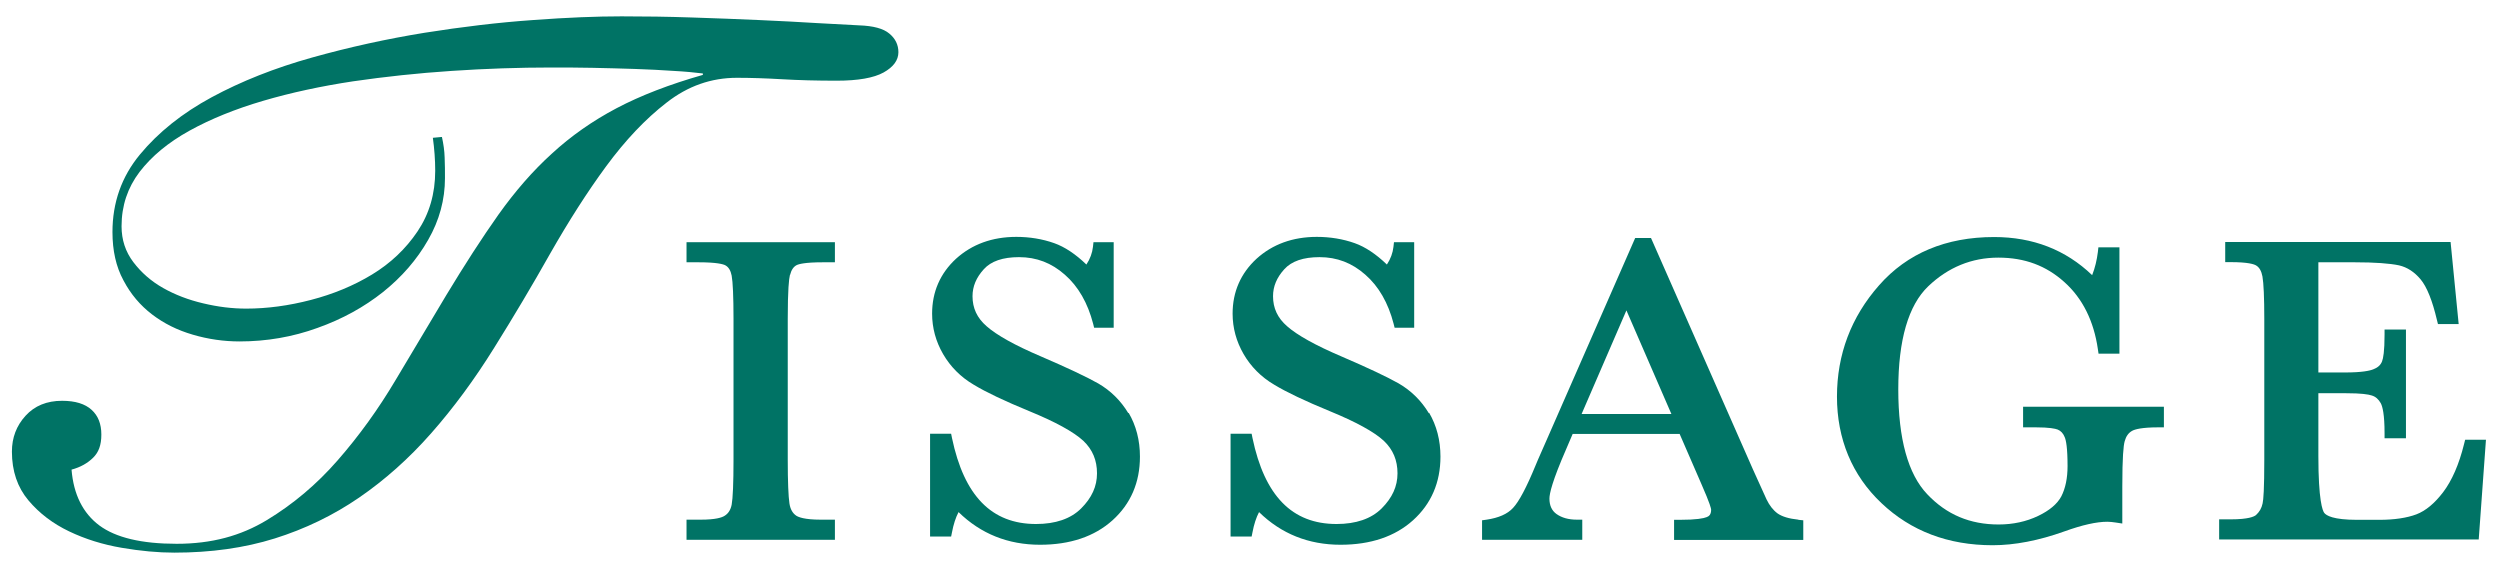 <svg width="141" height="32" viewBox="0 0 141 32" fill="none" xmlns="http://www.w3.org/2000/svg">
<path d="M44.562 15.501C44.629 15.229 44.752 15.047 44.923 14.957C45.047 14.893 45.398 14.793 46.415 14.793H47.089V13.659H38.72V14.793H39.394C40.439 14.793 40.8 14.902 40.914 14.966C41.095 15.066 41.209 15.256 41.266 15.546C41.332 15.9 41.37 16.726 41.37 17.987V25.934C41.37 27.259 41.332 28.111 41.266 28.465C41.209 28.755 41.076 28.964 40.867 29.091C40.715 29.191 40.354 29.309 39.527 29.309H38.72V30.443H47.089V29.309H46.282C45.37 29.309 45.028 29.164 44.904 29.082C44.695 28.937 44.572 28.71 44.524 28.392C44.467 28.012 44.429 27.186 44.429 25.934V17.987C44.429 16.345 44.496 15.728 44.553 15.501H44.562Z" fill="#007365"/>
<path d="M63.638 23.303C63.211 22.595 62.641 22.033 61.938 21.625C61.263 21.244 60.18 20.736 58.727 20.11C57.235 19.475 56.2 18.894 55.639 18.395C55.107 17.932 54.85 17.379 54.85 16.708C54.85 16.154 55.059 15.655 55.487 15.184C55.895 14.73 56.56 14.503 57.472 14.503C58.461 14.503 59.306 14.83 60.056 15.492C60.816 16.154 61.349 17.089 61.653 18.259L61.709 18.486H62.812V13.659H61.672L61.643 13.922C61.605 14.267 61.481 14.603 61.273 14.92C60.664 14.331 60.047 13.922 59.458 13.714C58.793 13.478 58.071 13.36 57.321 13.36C55.962 13.36 54.822 13.777 53.919 14.594C53.026 15.419 52.571 16.463 52.571 17.687C52.571 18.495 52.779 19.257 53.188 19.965C53.596 20.672 54.176 21.262 54.917 21.697C55.62 22.124 56.675 22.623 58.042 23.185C59.525 23.793 60.55 24.355 61.102 24.863C61.624 25.362 61.871 25.961 61.871 26.696C61.871 27.431 61.577 28.075 60.978 28.674C60.389 29.263 59.525 29.554 58.432 29.554C55.924 29.554 54.376 27.966 53.691 24.7L53.644 24.464H52.456V30.261H53.644L53.691 30.026C53.777 29.572 53.901 29.191 54.062 28.882C55.316 30.107 56.855 30.724 58.66 30.724C60.351 30.724 61.728 30.261 62.745 29.345C63.771 28.42 64.293 27.213 64.293 25.753C64.293 24.827 64.075 24.002 63.657 23.285L63.638 23.303Z" fill="#007365"/>
<path d="M80.586 23.303C80.159 22.595 79.588 22.033 78.885 21.625C78.211 21.244 77.128 20.736 75.674 20.11C74.183 19.475 73.147 18.894 72.587 18.395C72.055 17.932 71.799 17.379 71.799 16.708C71.799 16.154 72.007 15.655 72.435 15.184C72.844 14.73 73.508 14.503 74.421 14.503C75.409 14.503 76.254 14.83 77.004 15.492C77.764 16.154 78.296 17.089 78.6 18.259L78.657 18.486H79.76V13.659H78.62L78.591 13.922C78.553 14.267 78.43 14.603 78.221 14.92C77.612 14.331 76.995 13.922 76.406 13.714C75.741 13.478 75.019 13.36 74.269 13.36C72.91 13.36 71.77 13.777 70.868 14.594C69.975 15.419 69.519 16.463 69.519 17.687C69.519 18.495 69.728 19.257 70.136 19.965C70.544 20.672 71.124 21.262 71.865 21.697C72.568 22.124 73.623 22.623 74.99 23.185C76.472 23.793 77.499 24.355 78.049 24.863C78.572 25.362 78.819 25.961 78.819 26.696C78.819 27.431 78.525 28.075 77.926 28.674C77.337 29.263 76.472 29.554 75.38 29.554C72.872 29.554 71.323 27.966 70.639 24.7L70.592 24.464H69.404V30.261H70.592L70.639 30.026C70.725 29.572 70.849 29.191 71.01 28.882C72.264 30.107 73.803 30.724 75.608 30.724C77.299 30.724 78.677 30.261 79.693 29.345C80.719 28.42 81.242 27.213 81.242 25.753C81.242 24.827 81.023 24.002 80.605 23.285L80.586 23.303Z" fill="#007365"/>
<path d="M101.429 29.309C100.897 29.254 100.508 29.136 100.251 28.955C99.995 28.764 99.795 28.501 99.633 28.166L98.864 26.469L93.117 13.424H92.224L87.217 24.845C86.733 25.934 86.638 26.17 86.609 26.242C86.106 27.467 85.678 28.284 85.336 28.646C85.022 28.991 84.519 29.209 83.844 29.309L83.588 29.345V30.443H89.24V29.309H88.936C88.462 29.309 88.082 29.2 87.787 28.991C87.521 28.801 87.388 28.51 87.388 28.12C87.388 27.839 87.549 27.122 88.338 25.317L88.699 24.473H94.731L95.957 27.295C96.46 28.438 96.508 28.692 96.508 28.746C96.508 29.027 96.385 29.118 96.261 29.164C96.09 29.236 95.681 29.318 94.722 29.318H94.418V30.452H101.705V29.345L101.429 29.318V29.309ZM89.203 23.348L91.73 17.506L94.266 23.348H89.193H89.203Z" fill="#007365"/>
<path d="M114.102 22.94V24.102H114.805C115.584 24.102 115.917 24.174 116.059 24.229C116.23 24.301 116.363 24.437 116.449 24.655C116.525 24.827 116.61 25.254 116.61 26.288C116.61 26.977 116.487 27.549 116.259 27.994C116.031 28.42 115.594 28.792 114.948 29.1C114.283 29.418 113.532 29.581 112.725 29.581C111.11 29.581 109.789 29.028 108.697 27.875C107.614 26.741 107.063 24.746 107.063 21.96C107.063 19.175 107.633 17.216 108.754 16.145C109.875 15.075 111.205 14.53 112.706 14.53C114.207 14.53 115.413 14.993 116.43 15.909C117.456 16.826 118.092 18.105 118.32 19.692L118.358 19.947H119.536V13.95H118.349L118.32 14.213C118.263 14.666 118.159 15.111 117.997 15.519C116.506 14.086 114.653 13.369 112.468 13.369C109.751 13.369 107.566 14.286 105.98 16.091C104.403 17.878 103.605 19.992 103.605 22.369C103.605 24.746 104.45 26.805 106.113 28.375C107.775 29.953 109.884 30.751 112.383 30.751C113.627 30.751 114.986 30.488 116.43 29.971C117.437 29.608 118.244 29.427 118.852 29.427C118.995 29.427 119.156 29.445 119.337 29.472L119.698 29.527V27.458C119.698 25.762 119.764 25.127 119.831 24.891C119.907 24.61 120.04 24.419 120.249 24.301C120.41 24.21 120.809 24.102 121.74 24.102H122.044V22.94H114.112H114.102Z" fill="#007365"/>
<path d="M139.03 24.818L138.973 25.045C138.688 26.197 138.289 27.104 137.795 27.757C137.311 28.392 136.807 28.81 136.285 29.009C135.753 29.209 135.05 29.318 134.195 29.318H132.931C131.582 29.318 131.202 29.073 131.088 28.928C130.993 28.801 130.756 28.229 130.756 25.716V22.178H132.314C133.178 22.178 133.577 22.242 133.767 22.305C133.986 22.369 134.157 22.523 134.28 22.75C134.375 22.931 134.489 23.376 134.489 24.428V24.718H135.696V18.585H134.489V18.876C134.489 19.819 134.413 20.218 134.347 20.382C134.271 20.581 134.119 20.727 133.862 20.826C133.663 20.908 133.226 21.008 132.247 21.008H130.756V14.793H132.798C133.948 14.793 134.793 14.857 135.306 14.966C135.772 15.075 136.171 15.338 136.522 15.755C136.883 16.191 137.187 16.962 137.444 18.05L137.501 18.277H138.669L138.213 13.65H125.502V14.784H125.806C126.794 14.784 127.136 14.902 127.25 14.975C127.431 15.084 127.545 15.292 127.602 15.592C127.668 15.964 127.706 16.771 127.706 17.978V25.925C127.706 27.576 127.659 28.184 127.611 28.392C127.554 28.665 127.431 28.873 127.241 29.046C127.136 29.136 126.813 29.291 125.816 29.291H125.16V30.425H139.8L140.208 24.8H139.04L139.03 24.818Z" fill="#007365"/>
<path d="M24.925 7.726C25.011 8.116 25.068 8.506 25.078 8.887C25.096 9.268 25.096 9.659 25.096 10.049C25.096 11.255 24.783 12.426 24.146 13.532C23.51 14.648 22.665 15.619 21.601 16.472C20.537 17.316 19.311 17.996 17.905 18.495C16.509 19.003 15.036 19.257 13.507 19.257C12.623 19.257 11.739 19.13 10.875 18.876C10.001 18.622 9.241 18.241 8.576 17.733C7.911 17.225 7.37 16.59 6.961 15.809C6.543 15.038 6.343 14.131 6.343 13.088C6.343 11.428 6.856 9.967 7.892 8.715C8.928 7.463 10.277 6.384 11.939 5.485C13.601 4.587 15.492 3.834 17.601 3.245C19.71 2.655 21.828 2.192 23.947 1.848C26.066 1.512 28.108 1.267 30.055 1.131C32.003 0.986 33.666 0.922 35.053 0.922C36.354 0.922 37.665 0.94 39.014 0.986C40.353 1.031 41.627 1.076 42.814 1.131C44.011 1.185 45.103 1.24 46.092 1.303C47.08 1.358 47.868 1.403 48.457 1.43C49.255 1.457 49.825 1.612 50.157 1.893C50.499 2.174 50.67 2.528 50.67 2.945C50.67 3.399 50.386 3.78 49.834 4.088C49.274 4.397 48.391 4.551 47.184 4.551C46.063 4.551 45.037 4.524 44.106 4.469C43.175 4.415 42.33 4.388 41.56 4.388C40.116 4.388 38.795 4.85 37.599 5.785C36.401 6.71 35.271 7.908 34.188 9.377C33.114 10.838 32.069 12.48 31.044 14.276C30.027 16.082 28.973 17.851 27.88 19.602C26.759 21.407 25.572 23.013 24.317 24.437C23.064 25.861 21.705 27.068 20.252 28.066C18.798 29.064 17.202 29.835 15.492 30.37C13.782 30.905 11.892 31.169 9.83 31.169C8.918 31.169 7.93 31.078 6.866 30.896C5.802 30.715 4.814 30.407 3.902 29.971C2.99 29.536 2.22 28.955 1.603 28.22C0.985 27.485 0.672 26.569 0.672 25.471C0.672 24.682 0.928 24.011 1.442 23.448C1.954 22.886 2.639 22.605 3.503 22.605C4.244 22.605 4.795 22.777 5.165 23.113C5.536 23.448 5.716 23.911 5.716 24.51C5.716 25.108 5.564 25.508 5.251 25.816C4.938 26.125 4.538 26.351 4.035 26.487C4.149 27.893 4.681 28.946 5.603 29.635C6.534 30.325 7.987 30.67 9.963 30.67C11.939 30.67 13.573 30.225 15.046 29.336C16.518 28.447 17.858 27.322 19.045 25.961C20.242 24.591 21.334 23.085 22.323 21.416C23.311 19.756 24.261 18.159 25.172 16.644C26.208 14.93 27.186 13.415 28.117 12.099C29.049 10.793 30.046 9.64 31.129 8.661C32.203 7.672 33.419 6.819 34.777 6.102C36.136 5.386 37.76 4.76 39.641 4.224V4.143C39.194 4.088 38.644 4.034 37.978 3.998C37.313 3.952 36.592 3.916 35.812 3.889C35.033 3.862 34.226 3.843 33.4 3.825C32.573 3.807 31.803 3.807 31.101 3.807C29.276 3.807 27.395 3.871 25.486 3.998C23.567 4.125 21.715 4.324 19.91 4.587C18.114 4.859 16.423 5.222 14.846 5.685C13.269 6.148 11.882 6.71 10.685 7.372C9.488 8.035 8.557 8.806 7.873 9.695C7.199 10.584 6.856 11.6 6.856 12.761C6.856 13.523 7.075 14.195 7.521 14.784C7.968 15.374 8.528 15.864 9.203 16.245C9.877 16.626 10.637 16.916 11.454 17.107C12.281 17.306 13.088 17.406 13.886 17.406C15.065 17.406 16.28 17.243 17.535 16.916C18.788 16.59 19.938 16.118 20.983 15.483C22.028 14.848 22.883 14.04 23.548 13.052C24.213 12.063 24.546 10.929 24.546 9.631C24.546 9.014 24.498 8.389 24.413 7.772L24.897 7.726H24.925Z" fill="#007365"/>
</svg>
